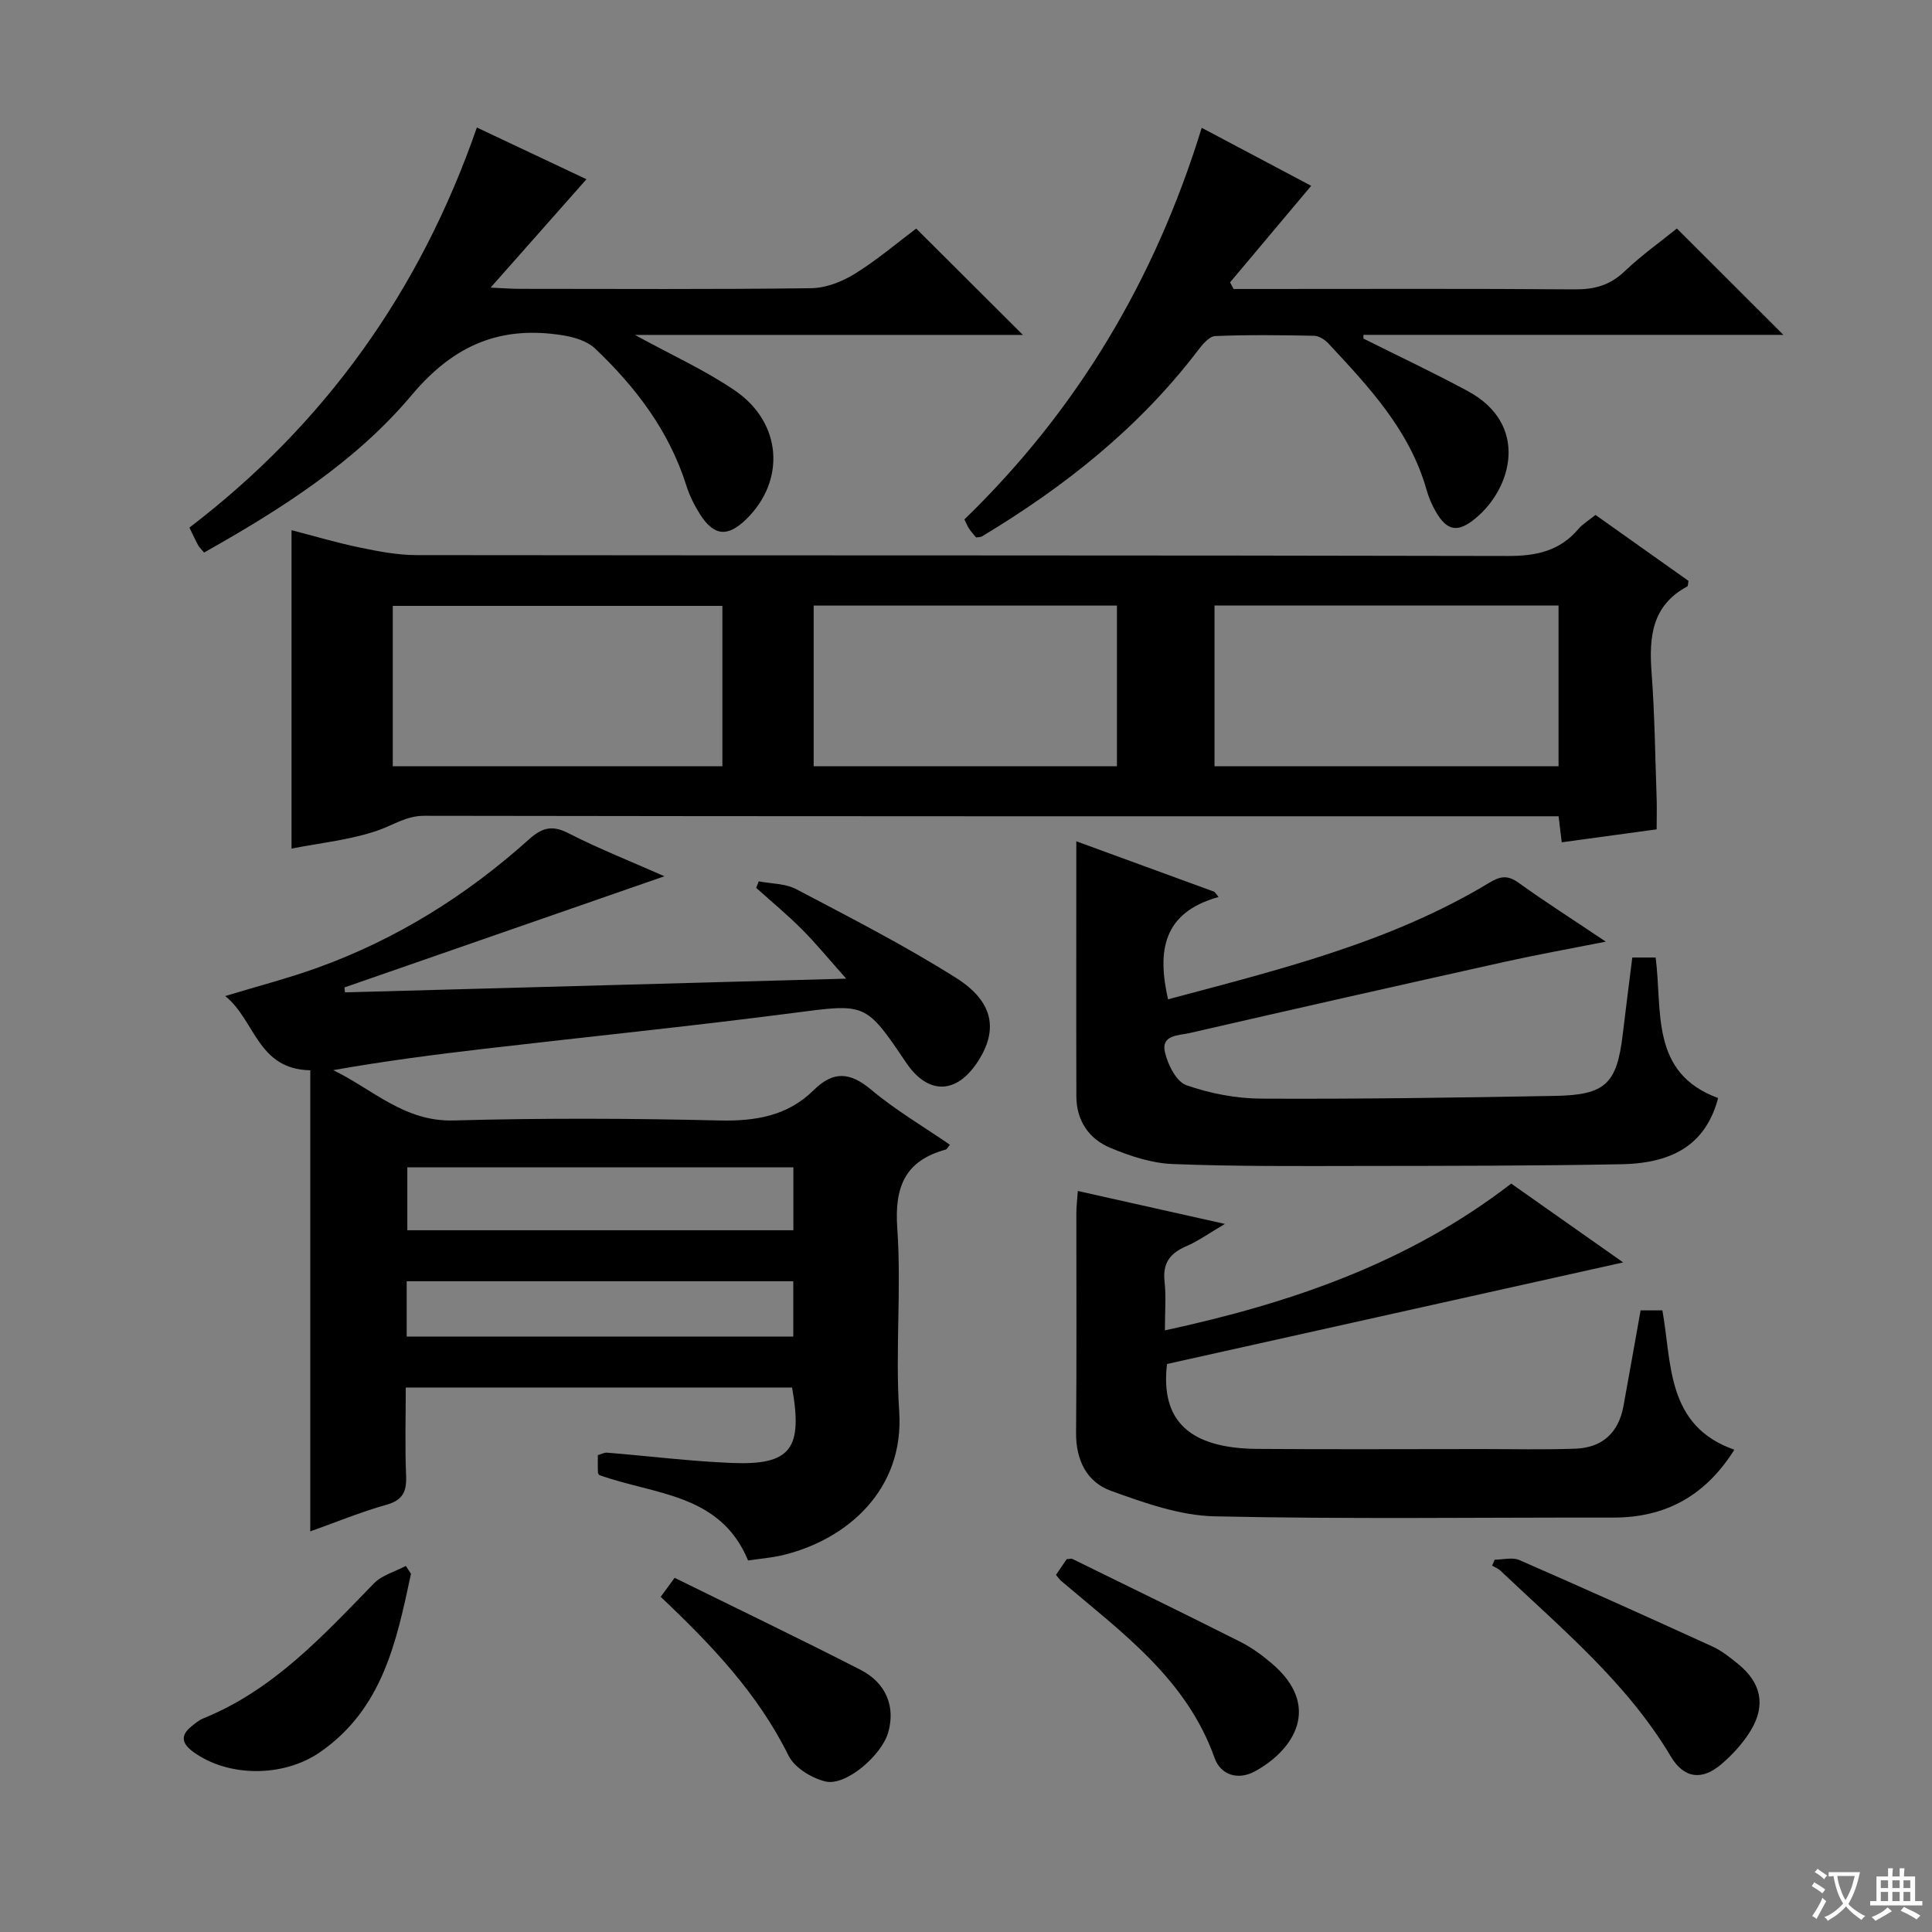 <svg enable-background="new 0 0 400 400" viewBox="0 0 400 400" xmlns="http://www.w3.org/2000/svg"><rect x="0" y="0" width="400" height="400" fill="#808080" stroke="none"/><path d="m377.9 391.2c-.2.3-.4.5-.6.8-.7-.6-1.4-1-2.2-1.5.2-.3.4-.5.5-.8.6.4 1.4.8 2.3 1.5zm-1.8 6.1c-.2-.2-.5-.4-.9-.6.4-.6.8-1.2 1.2-1.9s.7-1.3.9-1.9c.3.3.5.5.8.7-.7 1.3-1.4 2.6-2 3.7zm2.2-9c-.3.3-.5.5-.6.8-.6-.6-1.3-1.1-2-1.5.3-.3.5-.5.6-.7.6.5 1.3.9 2 1.4zm.3.2v-.9h2 4.5c-.3 1.3-.6 2.5-1 3.6s-.9 2.1-1.4 3c.4.5 1 1 1.6 1.4s1.2.8 1.9 1.1c-.3.2-.5.4-.8.8-.4-.3-1-.7-1.6-1.2s-1.2-1.1-1.6-1.6c-.5.6-1.1 1.1-1.7 1.6s-1.4.9-2.1 1.4c-.1-.3-.3-.5-.7-.8.6-.2 1.2-.5 1.9-1s1.4-1.1 2-1.8c-.5-.8-.9-1.6-1.2-2.5s-.6-2-.8-3.2c-.4.1-.7.1-1 .1zm2.5 2.7c.3 1 .7 1.7 1 2.2.3-.5.6-1.1 1-2s.6-1.9.9-3h-3.2-.4c.1.9.3 1.8.7 2.8z" fill="#fafbfa"/><path d="m396.5 388.5v1.5 3.6h1.5v.9c-.4 0-1 0-1.7 0h-7.9c-.5 0-.9 0-1.2 0v-.9h1.3v-3.5c0-.7 0-1.2 0-1.6h2.4c0-.8 0-1.4 0-1.7h1c0 .3-.1.8-.1 1.7h1.5c0-.8 0-1.4 0-1.7h1c0 .3-.1.9-.1 1.7zm-8.2 9.2c-.2-.3-.5-.5-.8-.8.8-.3 1.4-.6 1.9-.9s1-.7 1.4-1.1c.3.3.6.5.9.8-1.6 1-2.8 1.6-3.4 2zm2.6-6.8v-1.6h-1.5v1.6zm0 2.7v-1.9h-1.5v1.9zm2.4-2.7v-1.6h-1.5v1.6zm0 2.7v-1.9h-1.5v1.9zm.2 2 .7-.8c.4.2.9.5 1.6.8s1.3.7 1.8 1c-.3.3-.5.5-.8.8-.4-.3-1.5-1-3.3-1.8zm2-4.7v-1.6h-1.4v1.6zm0 2.7v-1.9h-1.4v1.9z" fill="#fafbfa"/><g fill="#010000"><path d="m137.56 181.42c-22.52 7.82-44.39 15.42-66.25 23.02.04.34.08.68.12 1.02 34.04-.93 68.07-1.86 103.77-2.84-3.59-4.02-6.22-7.26-9.16-10.2-3.01-3.02-6.31-5.75-9.48-8.6.18-.45.35-.9.53-1.35 2.61.51 5.52.44 7.78 1.63 11.15 5.88 22.42 11.64 33.07 18.36 7.82 4.94 8.74 10.8 4.52 17.31-4.44 6.85-10.35 6.94-14.87.22-8.44-12.55-8.39-12.21-23.49-10.25-21.24 2.76-42.56 4.92-63.83 7.4-10.38 1.21-20.75 2.56-31.28 4.42 8.14 3.94 14.7 10.71 24.92 10.42 18.31-.51 36.65-.44 54.97 0 7.52.18 14.17-.92 19.6-6.29 4.04-3.99 7.5-3.76 11.87-.09 5.05 4.24 10.82 7.62 16.32 11.41-.48.57-.63.93-.85.99-8.43 2.31-10.65 7.7-10.05 16.27.89 12.6-.44 25.35.4 37.96 1.08 16.15-10.72 26.5-24.04 29.73-2.4.58-4.9.76-7.25 1.12-5.75-13.92-19.35-13.56-30.78-17.68.02.03-.29-.25-.3-.53-.06-1.14-.02-2.29-.02-3.61.7-.19 1.33-.55 1.92-.5 8.61.7 17.2 1.78 25.83 2.13 12.17.49 14.73-2.88 12.46-15.62-26.38 0-52.81 0-79.98 0 0 6.05-.19 12.14.07 18.22.14 3.31-.66 5.11-4.12 6.07-5.24 1.47-10.31 3.57-15.72 5.5 0-32.08 0-63.76 0-95.47-10.96-.19-11.39-10.38-17.61-15.37 6.99-2.12 13.18-3.72 19.16-5.88 16.31-5.9 30.79-14.94 43.66-26.5 2.68-2.41 4.78-3.12 8.24-1.33 6.32 3.23 12.97 5.85 19.87 8.91zm26.7 60.26c-26.9 0-53.32 0-79.93 0v13.03h79.93c0-4.31 0-8.4 0-13.03zm-80.06 35.05h80.04c0-3.92 0-7.64 0-11.46-26.81 0-53.33 0-80.04 0z"/><path d="m342.99 171.71c-6.72.92-13.05 1.78-19.65 2.68-.23-1.95-.41-3.39-.65-5.39-1.95 0-3.9 0-5.85 0-76.32 0-152.64.03-228.96-.1-3.72-.01-6.3 1.84-9.42 2.95-5.72 2.03-11.96 2.63-18.1 3.84 0-21.95 0-43.62 0-65.92 4.71 1.22 9.39 2.61 14.17 3.6 3.86.8 7.83 1.56 11.75 1.56 75.32.09 150.64.01 225.97.18 5.89.01 10.71-1.06 14.57-5.62.84-.99 2.03-1.69 3.51-2.88 6.43 4.56 12.88 9.14 19.26 13.66-.12.56-.08 1.06-.26 1.15-7.33 3.93-7.94 10.46-7.39 17.81.66 8.79.75 17.62 1.06 26.43.05 1.96-.01 3.93-.01 6.05zm-20.31-13.07c0-11.38 0-22.29 0-33.28-23.87 0-47.43 0-71.23 0v33.28zm-173.12-33.2c-23.18 0-45.73 0-68.24 0v33.2h68.24c0-11.19 0-22.09 0-33.2zm81.69-.06c-21.12 0-41.85 0-62.79 0v33.27h62.79c0-11.03 0-21.93 0-33.27z"/><path d="m241.62 282.4c-1.4 11.8 4.68 17.46 18.68 17.58 15.5.12 31 .03 46.5.03 6.46 0 12.93.16 19.39-.08 5.53-.2 8.91-3.28 9.92-8.77 1.19-6.51 2.34-13.02 3.56-19.86h4.51c1.97 10.96.77 23.91 14.9 28.85-5.99 9.53-14.23 14.07-25.11 14.05-27.5-.05-55.01.35-82.49-.26-7.22-.16-14.57-2.79-21.49-5.29-5-1.81-7.26-6.39-7.2-12.04.14-15.17.04-30.33.06-45.5 0-1.3.17-2.61.3-4.53 9.98 2.24 19.65 4.4 30.46 6.82-3.18 1.86-5.5 3.54-8.07 4.65-3.34 1.44-4.85 3.51-4.43 7.27.34 3.1.07 6.27.07 10.12 26.17-5.66 50.45-13.99 71.7-30.39 7.65 5.38 15.23 10.72 23.18 16.32-31.73 7.05-62.99 14.02-94.44 21.03z"/><path d="m222.84 174.18c9.15 3.35 18.88 6.9 28.6 10.46.29.36.58.71.86 1.07-11.64 3.24-12.71 11.27-10.47 21.19 22.8-6.11 45.85-11.68 66.45-24.1 2.32-1.4 3.82-1.68 6.1-.05 5.52 3.97 11.27 7.63 18.09 12.21-7.69 1.52-14.24 2.69-20.73 4.13-21.84 4.86-43.67 9.78-65.48 14.8-2.15.5-5.9.32-5.08 3.93.59 2.57 2.35 6.12 4.43 6.85 4.91 1.73 10.31 2.76 15.52 2.79 20.31.1 40.63-.2 60.94-.57 10.37-.19 12.69-2.56 13.9-12.73.62-5.25 1.3-10.49 1.98-15.92h4.83c1.45 11.02-1.23 23.91 12.94 29.1-2.39 8.98-8.57 13.48-19.98 13.7-17.99.34-35.99.34-53.99.36-13 .02-26 .11-38.98-.4-4.35-.17-8.81-1.65-12.88-3.35-4.42-1.83-7.02-5.63-7.04-10.61-.05-17.47-.01-34.93-.01-52.86z"/><path d="m42.25 114.4c-.65-.79-1.03-1.13-1.25-1.55-.55-1.02-1.03-2.09-1.78-3.62 28.01-21.39 47.77-48.97 59.51-82.83 8.14 3.84 15.71 7.42 22.69 10.71-6.41 7.24-12.78 14.44-19.85 22.44 2.74.12 4.32.25 5.91.25 20.16.01 40.32.13 60.48-.13 3.04-.04 6.39-1.35 9.03-2.99 4.64-2.88 8.85-6.47 12.7-9.36 7.38 7.35 14.51 14.47 22.09 22.02-26.6 0-53.05 0-80.33 0 7.57 4.16 14.53 7.29 20.73 11.53 9.75 6.67 10.51 18.64 2.32 26.63-3.86 3.77-6.73 3.5-9.63-1.12-1.14-1.82-2.13-3.81-2.77-5.85-3.56-11.29-10.47-20.37-18.88-28.36-1.61-1.53-4.24-2.34-6.53-2.72-12.85-2.1-22.56 1.78-31.42 12.31-11.59 13.81-26.97 23.61-43.02 32.64z"/><path d="m202.09 111.27c-.44-.54-.99-1.13-1.44-1.8-.36-.53-.59-1.14-.98-1.93 23.31-22.59 39.43-49.54 49.13-81.08 8.18 4.33 15.86 8.4 22.67 12.01-5.73 6.81-11.26 13.4-16.8 19.99.24.46.49.91.73 1.37h5.18c21.82 0 43.63-.09 65.45.08 4.09.03 7.31-.85 10.32-3.73 3.47-3.31 7.43-6.12 10.83-8.87 7.25 7.24 14.38 14.37 22.05 22.02-29.15 0-58.06 0-86.96 0 .01.26.01.52.02.77 7.22 3.62 14.53 7.05 21.63 10.89 12.67 6.84 9.24 20.09 1.45 26.42-3.56 2.9-5.76 2.53-8.06-1.4-.83-1.42-1.5-2.99-1.95-4.57-3.47-12.34-11.94-21.32-20.34-30.34-.73-.78-1.94-1.56-2.95-1.58-6.82-.14-13.66-.23-20.48.06-1.24.05-2.64 1.74-3.58 2.98-12.19 16.01-27.62 28.23-44.73 38.51-.26.15-.63.11-1.19.2z"/><path d="m309.47 322.91c1.71 0 3.66-.54 5.09.08 13.38 5.84 26.7 11.83 39.98 17.9 1.93.88 3.67 2.28 5.34 3.64 4.7 3.82 5.76 8.44 2.65 13.66-1.58 2.65-3.8 5.06-6.16 7.08-3.99 3.41-7.72 2.97-10.45-1.62-9.11-15.3-22.63-26.47-35.28-38.47-.47-.45-1.14-.69-1.72-1.03.19-.42.37-.83.55-1.24z"/><path d="m85.09 325.83c-2.99 14-5.86 28.02-18.91 36.99-7.51 5.16-18.98 5.2-26.26-.18-2.26-1.67-2.61-3.34-.31-5.19.77-.62 1.56-1.31 2.46-1.67 14.52-5.87 24.77-17.08 35.34-27.95 1.68-1.72 4.38-2.44 6.61-3.62.36.54.72 1.08 1.07 1.62z"/><path d="m136.79 330.61c1.05-1.43 1.9-2.6 2.88-3.94 12.95 6.38 25.8 12.55 38.48 19.04 5.39 2.76 7.27 7.73 5.73 13.01-1.37 4.72-8.72 11.09-12.94 10.12-2.88-.67-6.45-2.86-7.69-5.37-6.32-12.79-15.87-22.84-26.46-32.86z"/><path d="m218.63 326.06c.85-1.25 1.57-2.31 2.21-3.24.57-.04.94-.18 1.18-.06 11.61 5.69 23.23 11.34 34.78 17.16 2.35 1.18 4.54 2.8 6.55 4.51 10.29 8.78 4.68 17.82-3.54 22.31-3.49 1.9-7.09.77-8.35-2.78-5.84-16.47-19.36-26.09-31.82-36.7-.25-.23-.44-.52-1.01-1.2z"/></g></svg>